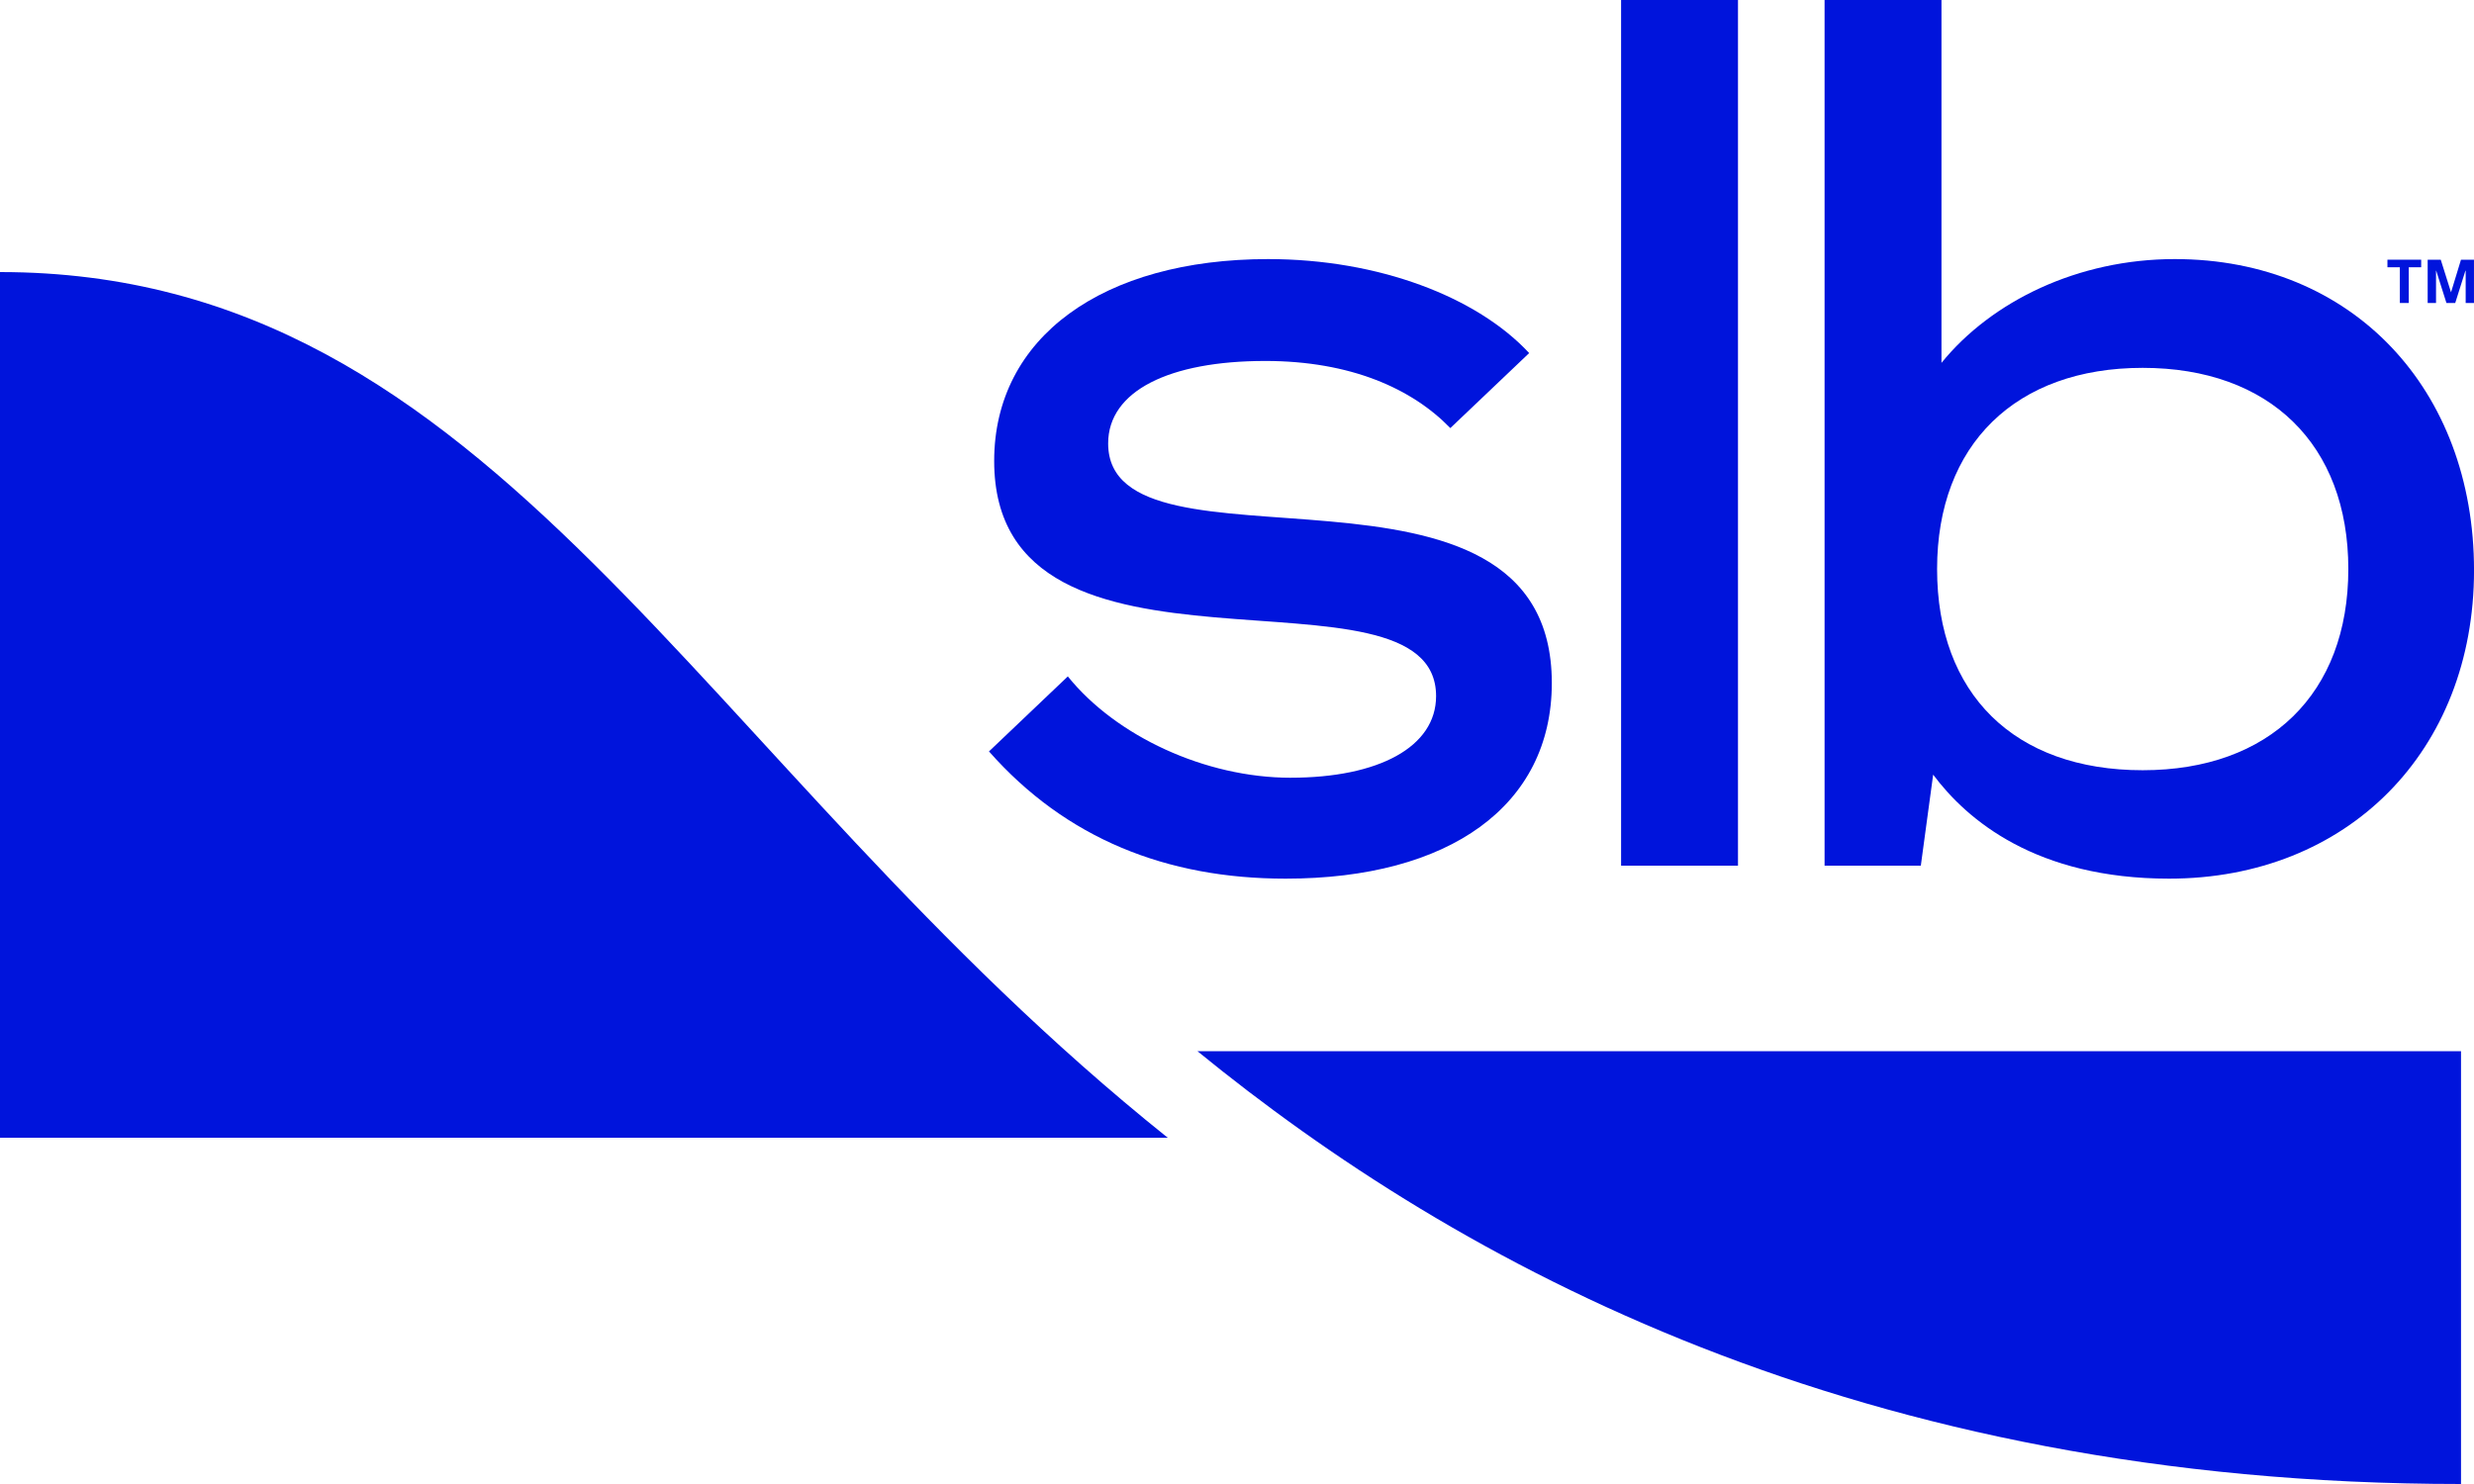<?xml version="1.0" encoding="UTF-8"?>
<svg xmlns="http://www.w3.org/2000/svg" id="Artwork" viewBox="0 0 1000 600">
  <defs>
    <style>.cls-1{fill:#0014dc;stroke-width:0px;}</style>
  </defs>
  <path class="cls-1" d="m472,460C280.62,306.77,200.78,110,0,110v350h472Z"></path>
  <path class="cls-1" d="m879.03,104.75c-39.08,0-74.02,17-94.28,41.96V0h-47.25v350h38.9l4.99-36.79c13.72,18.37,41.67,42.04,95.37,42.04,72.14,0,123.25-51.57,123.25-124.67s-49.04-125.83-120.97-125.83Zm-12.94,206.66c-52.04,0-83.11-30.98-83.11-81.34s31.83-81.34,83.11-81.34,83.11,30.98,83.11,81.34-31.83,81.34-83.11,81.34Z"></path>
  <rect class="cls-1" x="655.25" width="47.25" height="350"></rect>
  <path class="cls-1" d="m521.69,314.45c-34.46,0-70.64-16.81-90.07-40.97l-31.87,30.33c31.08,35.22,71.73,51.44,119.9,51.44,66.11,0,107.6-29.45,107.6-79.11,0-103.23-179.33-38.67-179.33-96.85,0-21.29,24.83-33.35,63.5-33.35,34.46,0,59.34,11.17,74.81,27.14l31.87-30.33c-21.1-22.7-60.83-38-105.49-38-66.81,0-110.76,31.61-110.76,81.63,0,100.39,178.62,36.54,178.62,95.07,0,20.58-23.28,32.99-58.79,32.99Z"></path>
  <path class="cls-1" d="m994.75,425h-510.75c105.43,86.03,267.31,175,510.75,175v-175Z"></path>
  <path class="cls-1" d="m965,105h13.65v3.06h-5.02v14.44h-3.6v-14.44h-5.02v-3.06Z"></path>
  <path class="cls-1" d="m981.27,105h5.29l4.14,13.16h.02l4.02-13.16h5.25v17.5h-3.36v-13.06h-.1l-4.12,13.06h-3.55l-4.14-13.06h-.07v13.06h-3.38v-17.5Z"></path>
</svg>
